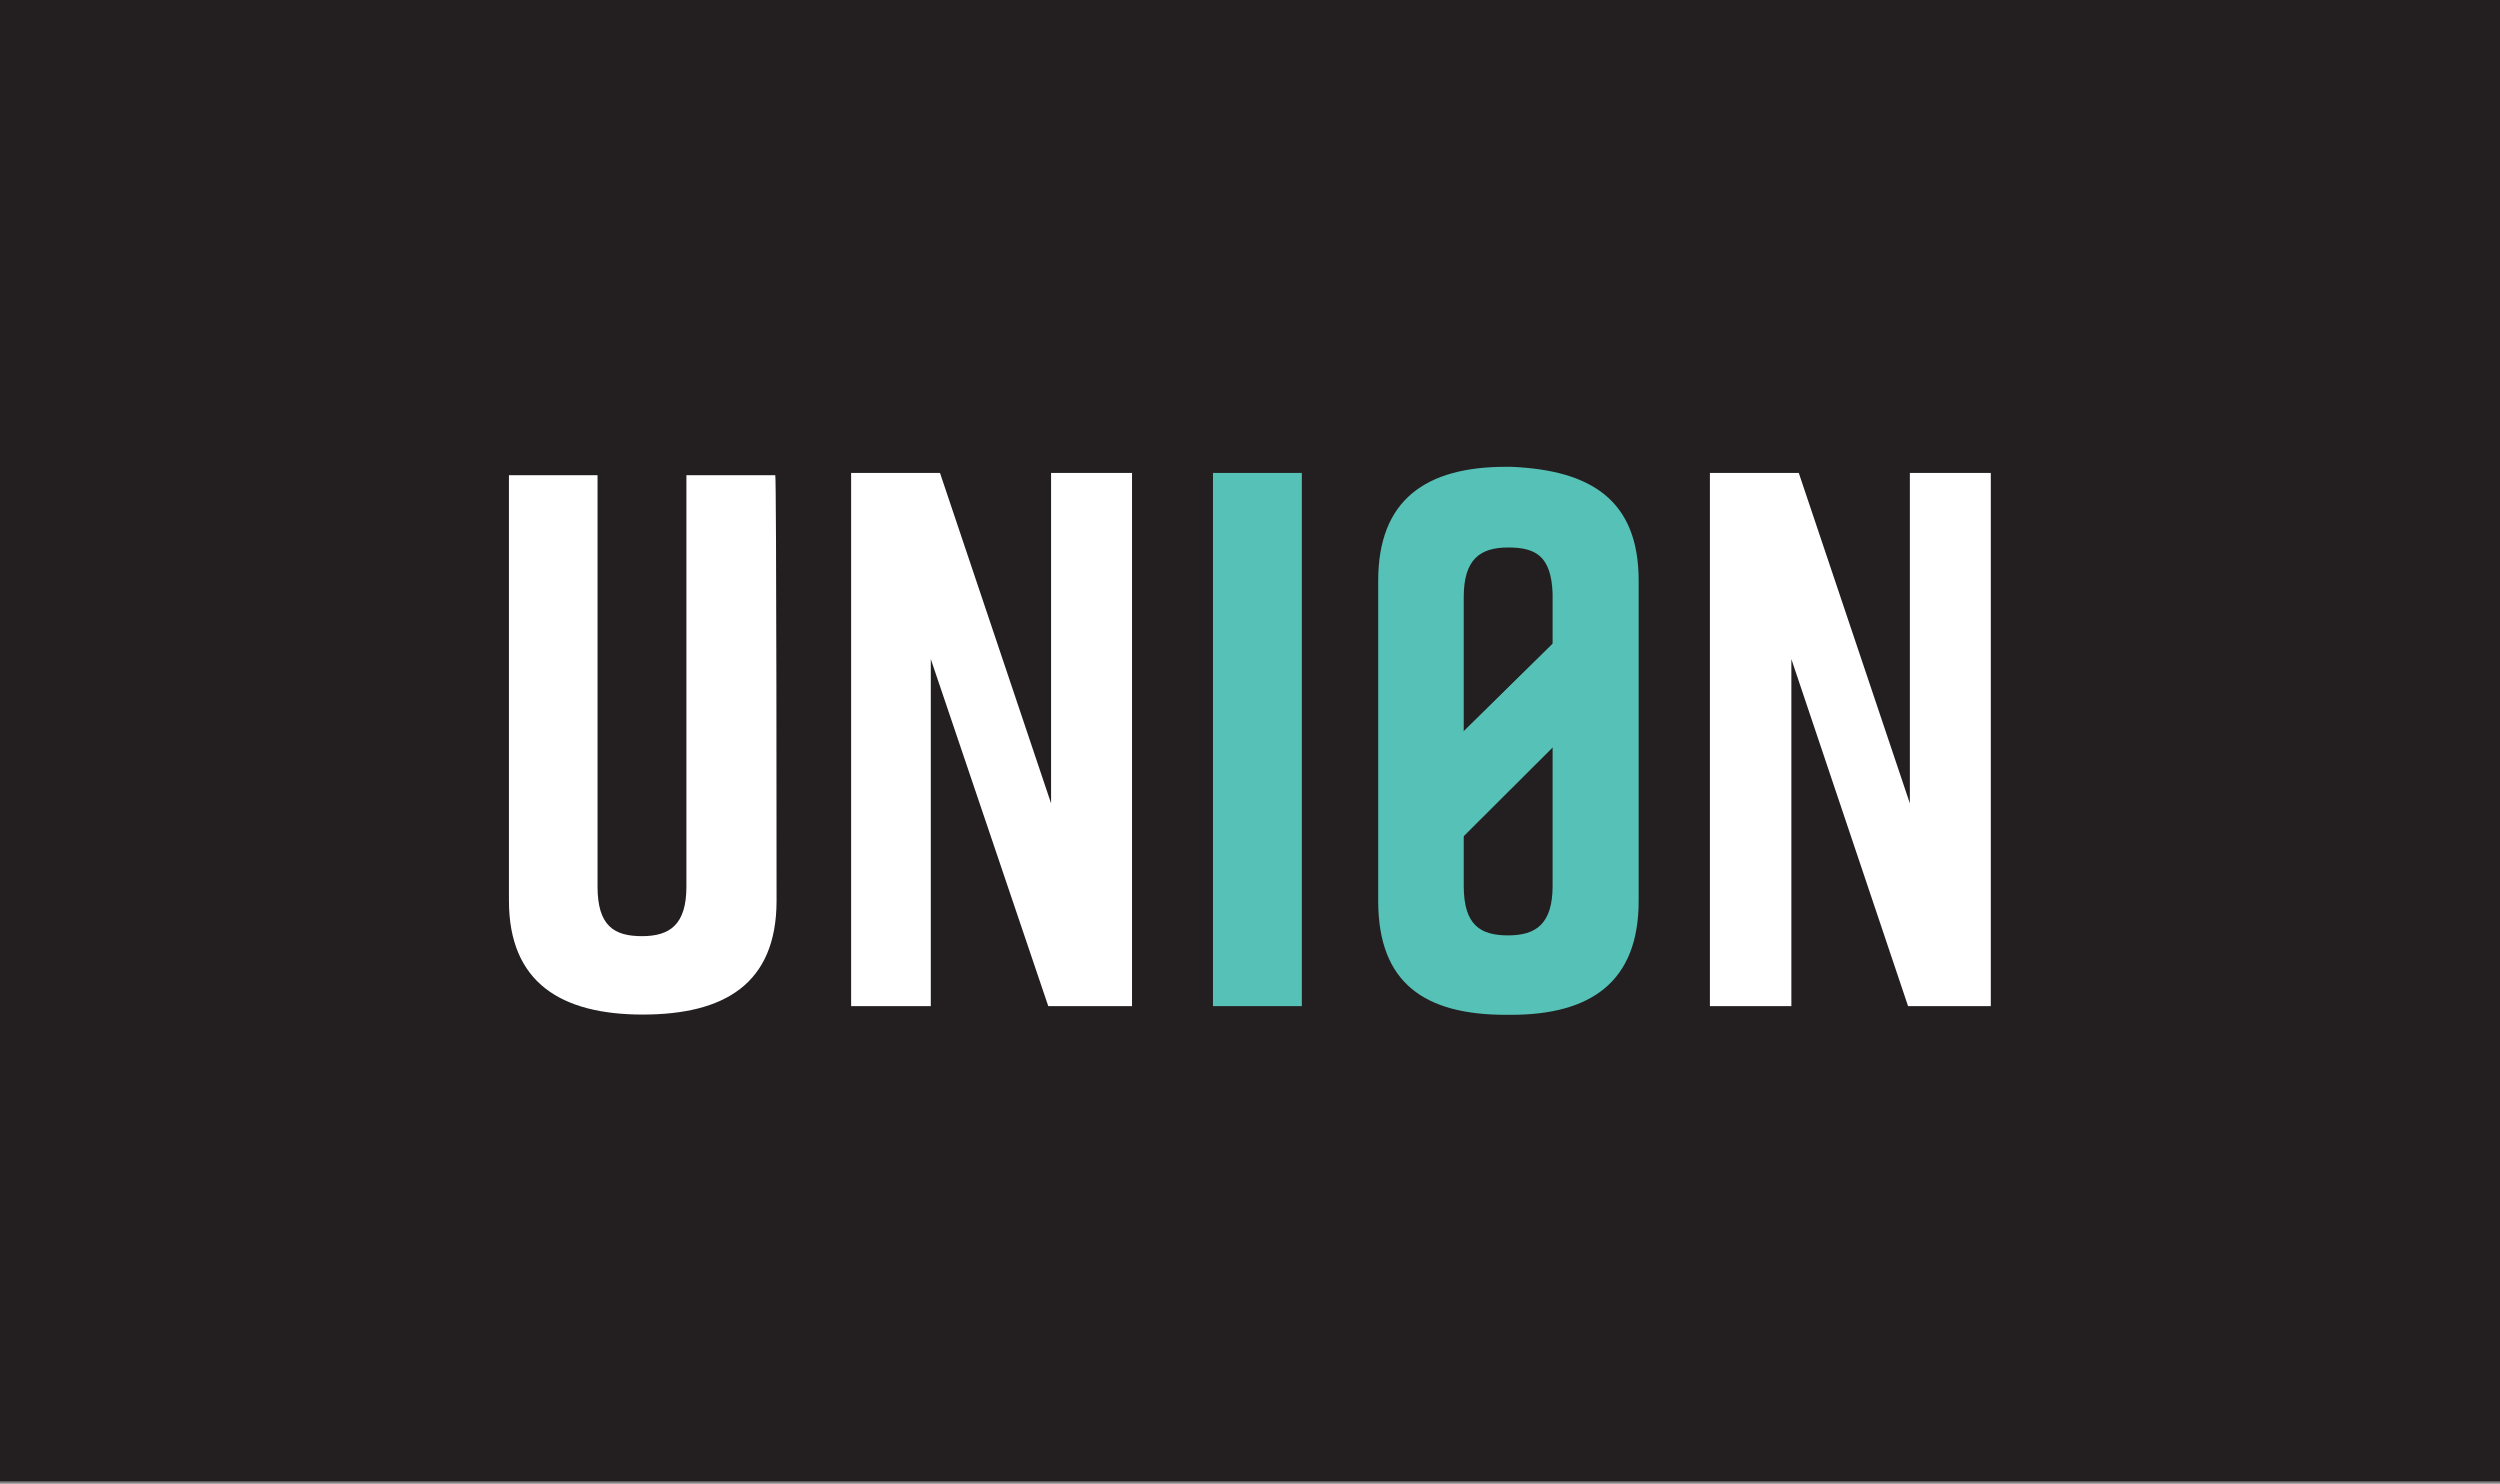 <?xml version="1.0" encoding="utf-8"?>
<!-- Generator: Adobe Illustrator 26.0.1, SVG Export Plug-In . SVG Version: 6.00 Build 0)  -->
<svg version="1.1" id="Layer_1" xmlns="http://www.w3.org/2000/svg" xmlns:xlink="http://www.w3.org/1999/xlink" x="0px" y="0px"
	 width="979px" height="581px" viewBox="0 0 979 581" style="enable-background:new 0 0 979 581;" xml:space="preserve">
<rect x="0" y="0" width="979" height="581" fill="#808080" stroke="none"/>
<style type="text/css">
	.st0{fill:#231F20;}
	.st1{fill:#56C1B6;}
	.st2{fill:#FFFFFF;}
</style>
<g>
	<rect x="-12.5" class="st0" width="1004" height="580.1"/>
	<g>
		<polygon class="st1" points="549.1,351.4 630.7,270 630.7,229.8 549.1,310.1 		"/>
		<path class="st2" d="M304.1,352.7c0,32.8-20.7,44.6-52.4,44.6l0,0c-31.7,0-52.4-12.3-52.4-44.6V186.1H234v161.1
			c0,15.4,6.5,19.4,17.4,19.4s17.4-4.5,17.4-19.4V186.1h34.8C304.1,186.1,304.1,352.7,304.1,352.7z"/>
		<path class="st2" d="M333.3,394V185.2h34.8l43.5,129.4V185.2h31.7V394h-32.8l-46-135.9V394H333.3z"/>
		<path class="st1" d="M475,394V185.2h34.8V394H475z"/>
		<path class="st1" d="M641.7,227.4v125.4c0,31.7-18.7,44.6-50,44.6h-2c-31.7,0-50-12.3-50-44.6V227.4c0-31.7,18.7-44.6,50-44.6h2
			C622.9,184.1,641.7,195.7,641.7,227.4z M590.6,214.4c-10.9,0-17.4,4.5-17.4,19.4v113.1c0,15.4,6.5,19.4,17.4,19.4
			s17.4-4.5,17.4-19.4V232.5C607.5,217.5,601.1,214.4,590.6,214.4z"/>
		<path class="st2" d="M669.6,394V185.2h34.8l43.5,129.4V185.2h31.7V394h-32.4l-45.7-135.9V394H669.6z"/>
		<polygon class="st1" points="549.1,351.4 630.7,270 630.7,229.8 549.1,310.1 		"/>
	</g>
</g>
</svg>
